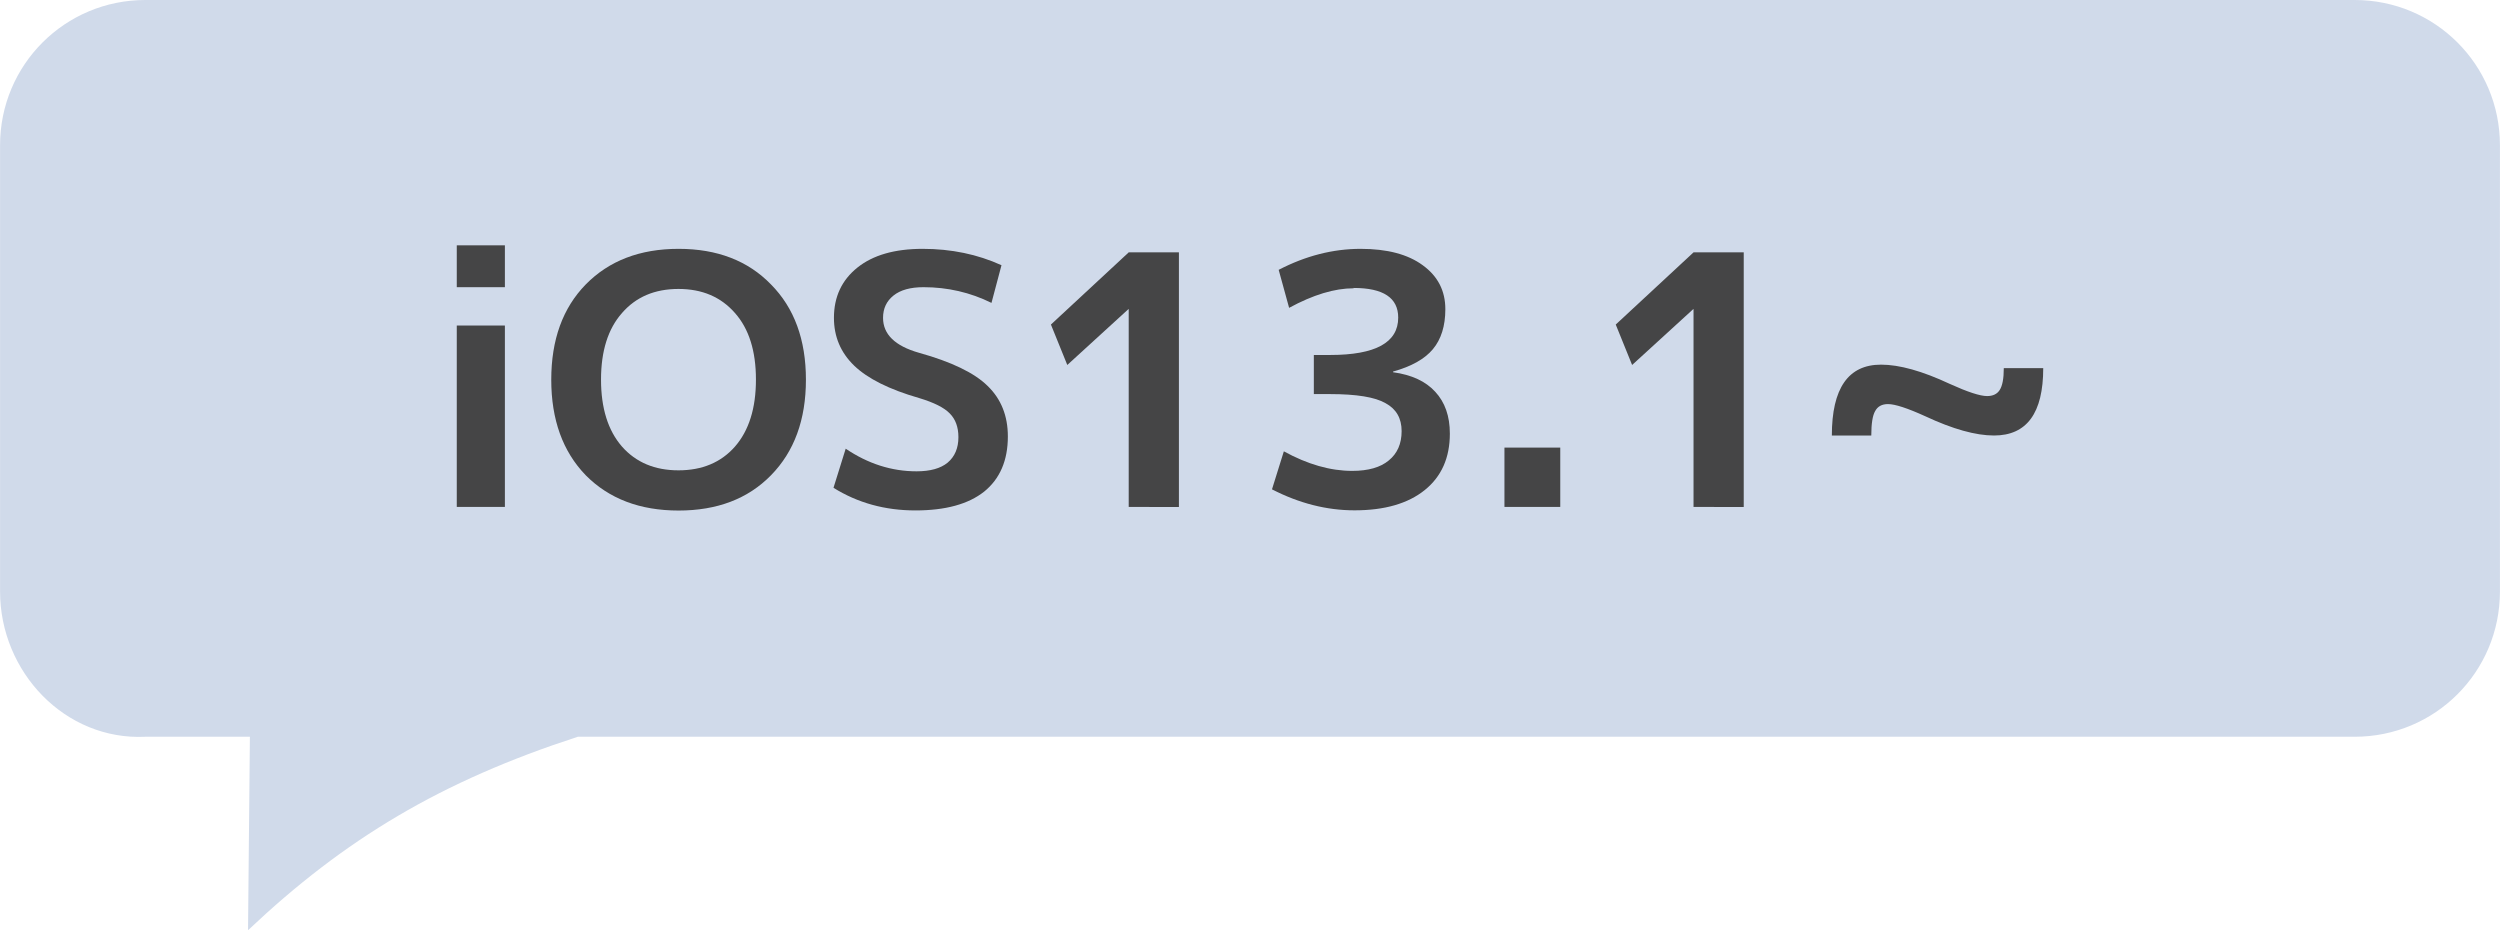 <?xml version="1.0" encoding="UTF-8" standalone="no"?>
<svg
   width="86"
   height="32"
   viewBox="0 0 22.754 8.467"
   version="1.1"
   id="svg2048"
   sodipodi:docname="ios13_1.svg"
   inkscape:version="1.1.2 (b8e25be8, 2022-02-05)"
   xmlns:inkscape="http://www.inkscape.org/namespaces/inkscape"
   xmlns:sodipodi="http://sodipodi.sourceforge.net/DTD/sodipodi-0.dtd"
   xmlns="http://www.w3.org/2000/svg"
   xmlns:svg="http://www.w3.org/2000/svg"
   xmlns:rdf="http://www.w3.org/1999/02/22-rdf-syntax-ns#"
   xmlns:cc="http://creativecommons.org/ns#"
   xmlns:dc="http://purl.org/dc/elements/1.1/">
  <sodipodi:namedview
     id="namedview995"
     pagecolor="#ffffff"
     bordercolor="#666666"
     borderopacity="1.0"
     inkscape:pageshadow="2"
     inkscape:pageopacity="0.0"
     inkscape:pagecheckerboard="0"
     showgrid="false"
     inkscape:zoom="8.2905044"
     inkscape:cx="54.520205"
     inkscape:cy="14.775941"
     inkscape:window-width="1440"
     inkscape:window-height="785"
     inkscape:window-x="0"
     inkscape:window-y="25"
     inkscape:window-maximized="0"
     inkscape:current-layer="svg2048" />
  <defs
     id="defs2042">
    <rect
       x="3.409"
       y="1.348"
       width="18.75"
       height="13.161"
       id="rect3000" />
  </defs>
  <g
     id="layer1"
     transform="translate(0,-288.533)" />
  <path
     id="path8196"
     d="M 1.323,-1.5813175e-5 C 0.59,-1.5813175e-5 -2.6176563e-5,0.59 -2.6176563e-5,1.323 v 4.06 c 0,0.733 0.591,1.358 1.323,1.323 H 2.274 L 2.257,8.467 C 3.136,7.636 4.015,7.11 5.259,6.706 H 21.431 c 0.733,0 1.323,-0.59 1.323,-1.323 V 1.323 c 0,-0.733 -0.59,-1.323 -1.323,-1.323 z"
     style="color:#000000;display:inline;overflow:visible;visibility:visible;opacity:1;vector-effect:none;fill:#d0daea;fill-opacity:1;fill-rule:nonzero;stroke:none;stroke-width:0.586;stroke-linecap:butt;stroke-linejoin:miter;stroke-miterlimit:4;stroke-dasharray:none;stroke-dashoffset:0;stroke-opacity:1;marker:none;enable-background:accumulate" />
  <g
     aria-label="iOS8.0~"
     transform="matrix(0.265,0,0,0.265,-160.043,75.973)"
     style="color:#000000;font-style:normal;font-variant:normal;font-weight:bold;font-stretch:normal;line-height:0.01%;font-family:'M+ 2p';-inkscape-font-specification:'M+ 2p Bold';text-align:center;letter-spacing:-0.5px;writing-mode:lr-tb;text-anchor:middle;display:inline;overflow:visible;visibility:visible;fill:#27579a;fill-opacity:1;fill-rule:nonzero;stroke:none;stroke-width:2;marker:none;enable-background:accumulate"
     id="flowRoot8198" />
  <g
     aria-label="iOS13.1~"
     id="text5020"
     style="font-weight:bold;font-size:3.175px;line-height:1.25;font-family:'M+ 2p';-inkscape-font-specification:'M+ 2p, Bold';opacity:1;vector-effect:none;fill:#454546;stroke-width:0.291;marker:none;stop-color:#000000;stop-opacity:1">
    <path
       d="m 4.157,2.614 v -0.381 h 0.438 v 0.381 z m 0,2 v -1.651 h 0.438 v 1.651 z"
       id="path1054" />
    <path
       d="m 5.331,2.589 q 0.318,-0.324 0.845,-0.324 0.527,0 0.841,0.324 0.318,0.321 0.318,0.867 0,0.546 -0.318,0.87 -0.314,0.321 -0.841,0.321 -0.527,0 -0.845,-0.321 -0.314,-0.324 -0.314,-0.87 0,-0.546 0.314,-0.867 z m 0.33,1.476 q 0.191,0.216 0.514,0.216 0.324,0 0.514,-0.216 0.191,-0.219 0.191,-0.61 0,-0.391 -0.191,-0.606 -0.191,-0.219 -0.514,-0.219 -0.324,0 -0.514,0.219 -0.191,0.216 -0.191,0.606 0,0.391 0.191,0.61 z"
       id="path1056" />
    <path
       d="m 9.024,2.757 q -0.289,-0.143 -0.619,-0.143 -0.178,0 -0.273,0.076 -0.095,0.076 -0.095,0.203 0,0.225 0.327,0.318 0.445,0.124 0.625,0.302 0.184,0.178 0.184,0.46 0,0.327 -0.216,0.502 -0.216,0.171 -0.625,0.171 -0.416,0 -0.746,-0.206 l 0.111,-0.356 q 0.305,0.206 0.645,0.206 0.187,0 0.283,-0.079 0.098,-0.083 0.098,-0.232 0,-0.137 -0.079,-0.216 -0.076,-0.079 -0.279,-0.14 -0.406,-0.117 -0.591,-0.295 -0.184,-0.178 -0.184,-0.435 0,-0.286 0.213,-0.457 0.213,-0.171 0.594,-0.171 0.391,0 0.718,0.149 z"
       id="path1058" />
    <path
       d="m 10.273,4.614 v -1.8 h -0.003 l -0.556,0.508 -0.149,-0.368 0.708,-0.657 h 0.457 v 2.318 z"
       id="path1060" />
    <path
       d="m 12.32,2.624 q -0.26,0 -0.587,0.178 l -0.095,-0.346 q 0.368,-0.191 0.746,-0.191 0.362,0 0.565,0.149 0.206,0.149 0.206,0.4 0,0.229 -0.114,0.365 -0.111,0.133 -0.362,0.203 v 0.006 q 0.254,0.035 0.384,0.178 0.133,0.143 0.133,0.381 0,0.33 -0.229,0.514 -0.229,0.184 -0.638,0.184 -0.381,0 -0.752,-0.191 l 0.108,-0.346 q 0.324,0.178 0.622,0.178 0.219,0 0.333,-0.095 0.117,-0.095 0.117,-0.267 0,-0.175 -0.146,-0.254 -0.143,-0.083 -0.505,-0.083 H 11.958 v -0.356 h 0.149 q 0.619,0 0.619,-0.34 0,-0.27 -0.406,-0.27 z"
       id="path1062" />
    <path
       d="m 13.693,4.614 v -0.54 h 0.508 v 0.54 z"
       id="path1064" />
    <path
       d="m 15.414,4.614 v -1.8 h -0.003 l -0.556,0.508 -0.149,-0.368 0.708,-0.657 h 0.457 v 2.318 z"
       id="path1066" />
    <path
       d="m 17.524,3.789 q -0.244,-0.111 -0.34,-0.111 -0.083,0 -0.117,0.064 -0.035,0.06 -0.035,0.222 h -0.359 q 0,-0.645 0.448,-0.645 0.251,0 0.625,0.175 0.244,0.111 0.34,0.111 0.079,0 0.114,-0.054 0.038,-0.057 0.038,-0.2 h 0.359 q 0,0.613 -0.448,0.613 -0.251,0 -0.625,-0.175 z"
       id="path1068" />
  </g>
</svg>
